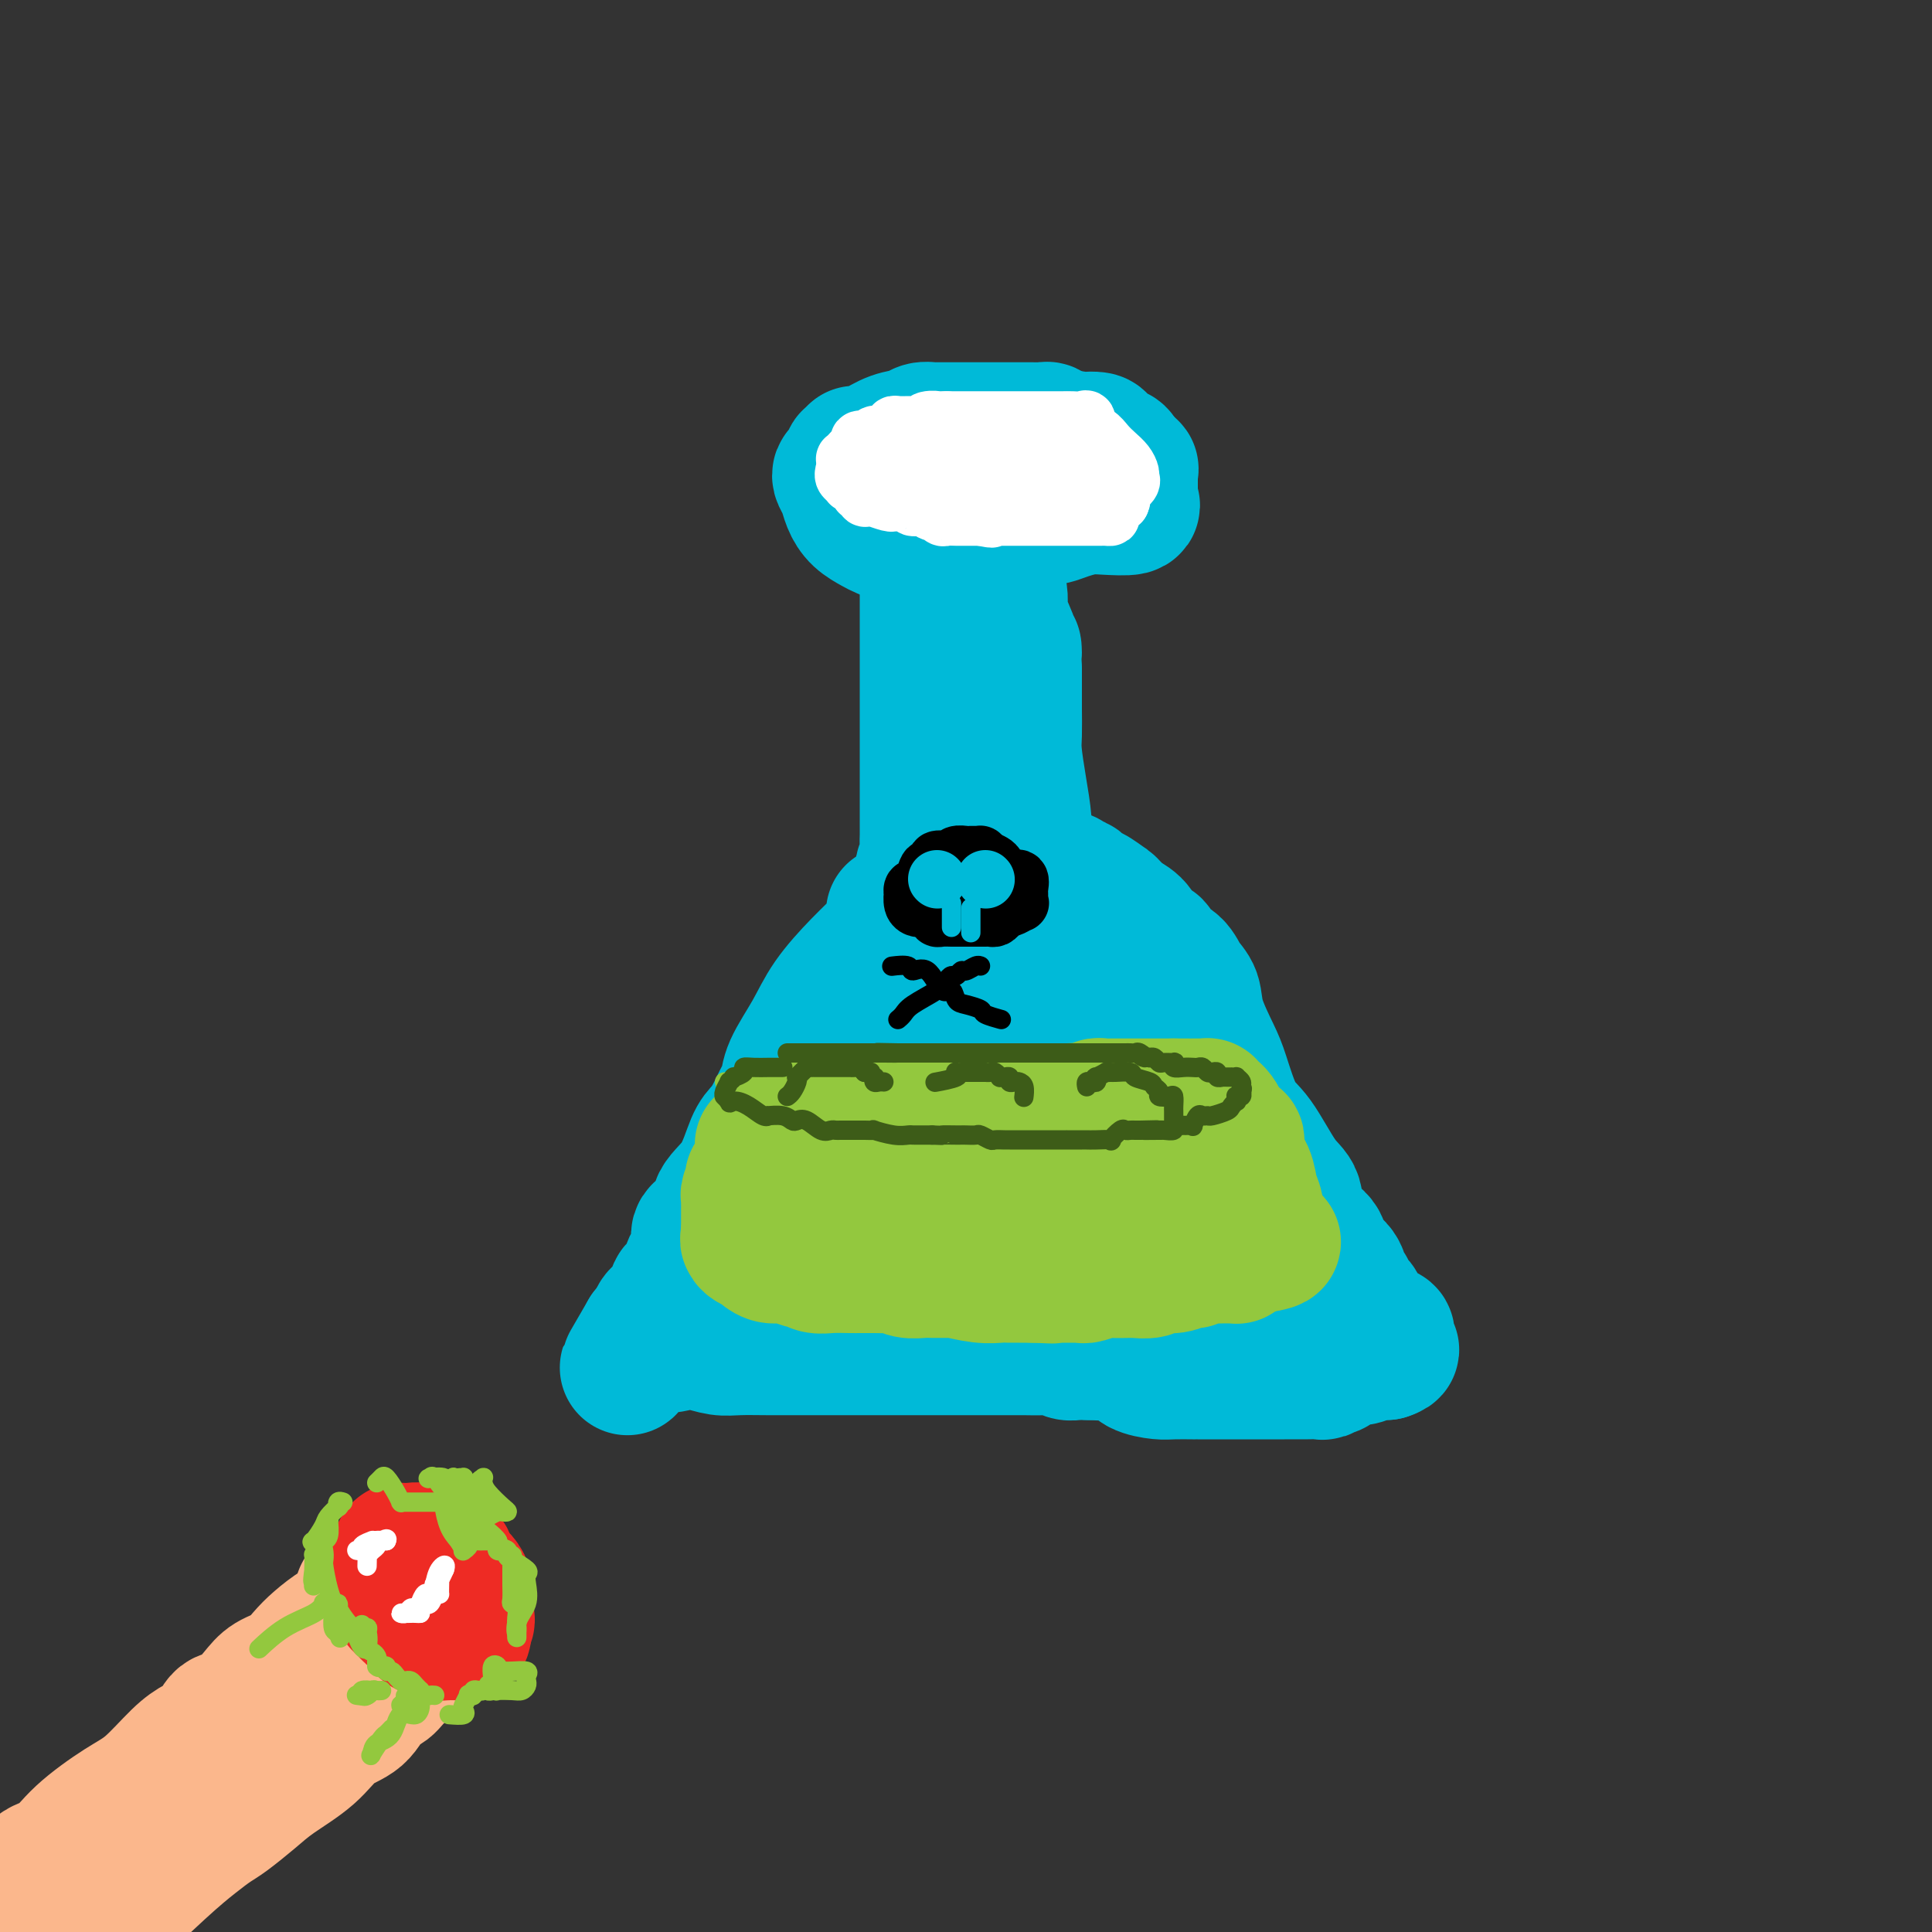 <svg viewBox='0 0 400 400' version='1.1' xmlns='http://www.w3.org/2000/svg' xmlns:xlink='http://www.w3.org/1999/xlink'><rect x="0" y="0" width="400" height="400" fill="#333333" stroke="none"/><g fill='none' stroke='#00BAD8' stroke-width='28' stroke-linecap='round' stroke-linejoin='round'><path d='M217,90c-0.027,0.113 -0.054,0.226 0,0c0.054,-0.226 0.189,-0.793 0,-1c-0.189,-0.207 -0.703,-0.056 -1,0c-0.297,0.056 -0.378,0.015 -1,0c-0.622,-0.015 -1.785,-0.004 -3,0c-1.215,0.004 -2.481,0.001 -4,0c-1.519,-0.001 -3.289,-0.001 -5,0c-1.711,0.001 -3.363,0.004 -5,0c-1.637,-0.004 -3.259,-0.013 -4,0c-0.741,0.013 -0.599,0.049 -1,0c-0.401,-0.049 -1.343,-0.181 -2,0c-0.657,0.181 -1.028,0.676 -2,1c-0.972,0.324 -2.547,0.478 -4,1c-1.453,0.522 -2.786,1.412 -4,2c-1.214,0.588 -2.311,0.874 -3,1c-0.689,0.126 -0.972,0.093 -1,0c-0.028,-0.093 0.199,-0.246 0,0c-0.199,0.246 -0.825,0.891 -1,1c-0.175,0.109 0.100,-0.320 0,0c-0.100,0.320 -0.574,1.387 -1,2c-0.426,0.613 -0.803,0.773 -1,1c-0.197,0.227 -0.215,0.523 0,1c0.215,0.477 0.661,1.136 1,2c0.339,0.864 0.569,1.934 1,3c0.431,1.066 1.061,2.128 2,3c0.939,0.872 2.185,1.554 3,2c0.815,0.446 1.198,0.656 2,1c0.802,0.344 2.024,0.823 3,1c0.976,0.177 1.708,0.050 3,0c1.292,-0.050 3.146,-0.025 5,0'/><path d='M194,111c2.321,0.591 0.123,0.067 0,0c-0.123,-0.067 1.831,0.321 4,0c2.169,-0.321 4.555,-1.353 6,-2c1.445,-0.647 1.949,-0.909 3,-1c1.051,-0.091 2.647,-0.009 4,0c1.353,0.009 2.461,-0.053 3,0c0.539,0.053 0.507,0.221 1,0c0.493,-0.221 1.511,-0.830 2,-1c0.489,-0.170 0.447,0.099 1,0c0.553,-0.099 1.699,-0.566 3,-1c1.301,-0.434 2.755,-0.834 4,-1c1.245,-0.166 2.281,-0.096 4,0c1.719,0.096 4.121,0.219 5,0c0.879,-0.219 0.236,-0.780 0,-1c-0.236,-0.220 -0.063,-0.099 0,0c0.063,0.099 0.017,0.177 0,0c-0.017,-0.177 -0.005,-0.607 0,-1c0.005,-0.393 0.001,-0.749 0,-1c-0.001,-0.251 -0.001,-0.397 0,-1c0.001,-0.603 0.002,-1.663 0,-2c-0.002,-0.337 -0.006,0.048 0,0c0.006,-0.048 0.022,-0.528 0,-1c-0.022,-0.472 -0.083,-0.935 0,-1c0.083,-0.065 0.309,0.267 0,0c-0.309,-0.267 -1.155,-1.134 -2,-2'/><path d='M232,95c-0.648,-1.668 -1.267,-0.838 -2,-1c-0.733,-0.162 -1.581,-1.315 -2,-2c-0.419,-0.685 -0.408,-0.901 -1,-1c-0.592,-0.099 -1.786,-0.079 -2,0c-0.214,0.079 0.552,0.217 -1,0c-1.552,-0.217 -5.421,-0.790 -7,-1c-1.579,-0.210 -0.866,-0.056 -1,0c-0.134,0.056 -1.113,0.015 -2,0c-0.887,-0.015 -1.682,-0.004 -2,0c-0.318,0.004 -0.159,0.002 0,0'/><path d='M192,109c0.000,0.703 0.000,1.406 0,2c-0.000,0.594 -0.000,1.080 0,2c0.000,0.920 0.000,2.274 0,4c-0.000,1.726 -0.000,3.823 0,6c0.000,2.177 0.000,4.433 0,6c-0.000,1.567 -0.000,2.446 0,3c0.000,0.554 0.000,0.784 0,2c-0.000,1.216 -0.000,3.419 0,5c0.000,1.581 0.000,2.542 0,4c-0.000,1.458 -0.000,3.415 0,5c0.000,1.585 0.000,2.799 0,4c-0.000,1.201 -0.000,2.389 0,4c0.000,1.611 0.001,3.643 0,6c-0.001,2.357 -0.004,5.038 0,7c0.004,1.962 0.015,3.204 0,4c-0.015,0.796 -0.057,1.144 0,2c0.057,0.856 0.211,2.218 0,3c-0.211,0.782 -0.789,0.983 -1,2c-0.211,1.017 -0.057,2.850 0,4c0.057,1.150 0.015,1.617 0,2c-0.015,0.383 -0.004,0.681 0,1c0.004,0.319 0.002,0.660 0,1'/><path d='M191,188c-0.273,12.221 -0.454,3.275 0,0c0.454,-3.275 1.544,-0.878 2,0c0.456,0.878 0.278,0.236 1,0c0.722,-0.236 2.344,-0.067 3,0c0.656,0.067 0.345,0.032 1,0c0.655,-0.032 2.274,-0.061 3,0c0.726,0.061 0.558,0.212 1,0c0.442,-0.212 1.495,-0.788 2,-1c0.505,-0.212 0.464,-0.059 1,0c0.536,0.059 1.649,0.026 2,0c0.351,-0.026 -0.060,-0.044 0,0c0.060,0.044 0.589,0.148 1,0c0.411,-0.148 0.702,-0.550 1,-1c0.298,-0.450 0.601,-0.949 1,-1c0.399,-0.051 0.892,0.344 1,0c0.108,-0.344 -0.170,-1.429 0,-2c0.170,-0.571 0.788,-0.628 1,-2c0.212,-1.372 0.018,-4.059 0,-6c-0.018,-1.941 0.139,-3.134 0,-5c-0.139,-1.866 -0.573,-4.403 -1,-7c-0.427,-2.597 -0.846,-5.254 -1,-7c-0.154,-1.746 -0.041,-2.581 0,-4c0.041,-1.419 0.011,-3.420 0,-5c-0.011,-1.580 -0.003,-2.737 0,-4c0.003,-1.263 0.002,-2.631 0,-4'/><path d='M210,139c-0.283,-7.292 0.009,-4.521 0,-4c-0.009,0.521 -0.318,-1.206 -1,-3c-0.682,-1.794 -1.737,-3.654 -2,-5c-0.263,-1.346 0.265,-2.178 0,-4c-0.265,-1.822 -1.325,-4.636 -2,-6c-0.675,-1.364 -0.965,-1.280 -1,-2c-0.035,-0.720 0.187,-2.245 0,-3c-0.187,-0.755 -0.781,-0.742 -1,-1c-0.219,-0.258 -0.063,-0.788 0,-1c0.063,-0.212 0.031,-0.106 0,0'/><path d='M185,189c0.117,1.035 0.234,2.070 0,3c-0.234,0.930 -0.819,1.757 -2,3c-1.181,1.243 -2.957,2.904 -5,5c-2.043,2.096 -4.354,4.629 -6,7c-1.646,2.371 -2.629,4.581 -4,7c-1.371,2.419 -3.130,5.047 -4,7c-0.870,1.953 -0.852,3.233 -1,4c-0.148,0.767 -0.464,1.023 -1,2c-0.536,0.977 -1.293,2.676 -2,4c-0.707,1.324 -1.363,2.273 -2,3c-0.637,0.727 -1.254,1.230 -2,3c-0.746,1.770 -1.622,4.806 -3,7c-1.378,2.194 -3.257,3.546 -4,5c-0.743,1.454 -0.350,3.011 -1,4c-0.650,0.989 -2.344,1.409 -3,2c-0.656,0.591 -0.275,1.353 0,2c0.275,0.647 0.443,1.180 0,2c-0.443,0.820 -1.498,1.929 -2,3c-0.502,1.071 -0.453,2.106 -1,3c-0.547,0.894 -1.690,1.648 -2,2c-0.310,0.352 0.215,0.301 0,1c-0.215,0.699 -1.168,2.149 -2,3c-0.832,0.851 -1.543,1.104 -2,2c-0.457,0.896 -0.662,2.433 -1,3c-0.338,0.567 -0.811,0.162 -1,0c-0.189,-0.162 -0.095,-0.081 0,0'/><path d='M134,276c-7.943,13.626 -2.302,4.191 0,1c2.302,-3.191 1.265,-0.137 2,1c0.735,1.137 3.244,0.357 5,0c1.756,-0.357 2.760,-0.292 4,0c1.240,0.292 2.714,0.810 4,1c1.286,0.190 2.382,0.051 4,0c1.618,-0.051 3.758,-0.014 6,0c2.242,0.014 4.587,0.004 6,0c1.413,-0.004 1.893,-0.001 3,0c1.107,0.001 2.840,0.000 5,0c2.160,-0.000 4.747,-0.000 7,0c2.253,0.000 4.172,0.000 6,0c1.828,-0.000 3.565,-0.000 5,0c1.435,0.000 2.570,0.000 3,0c0.430,-0.000 0.157,-0.000 0,0c-0.157,0.000 -0.198,0.000 0,0c0.198,-0.000 0.636,0.000 1,0c0.364,-0.000 0.653,-0.000 1,0c0.347,0.000 0.751,0.000 1,0c0.249,-0.000 0.342,-0.000 1,0c0.658,0.000 1.880,0.000 3,0c1.120,-0.000 2.136,-0.000 3,0c0.864,0.000 1.575,0.000 2,0c0.425,-0.000 0.565,-0.001 1,0c0.435,0.001 1.166,0.004 2,0c0.834,-0.004 1.770,-0.015 3,0c1.230,0.015 2.752,0.057 4,0c1.248,-0.057 2.221,-0.211 3,0c0.779,0.211 1.364,0.788 2,1c0.636,0.212 1.325,0.061 2,0c0.675,-0.061 1.338,-0.030 2,0'/><path d='M225,280c15.062,0.586 7.216,0.052 5,0c-2.216,-0.052 1.197,0.378 3,1c1.803,0.622 1.996,1.435 3,2c1.004,0.565 2.820,0.884 4,1c1.180,0.116 1.723,0.031 3,0c1.277,-0.031 3.286,-0.008 4,0c0.714,0.008 0.133,0.002 0,0c-0.133,-0.002 0.184,-0.001 1,0c0.816,0.001 2.133,0.000 3,0c0.867,-0.000 1.283,-0.000 2,0c0.717,0.000 1.734,-0.000 3,0c1.266,0.000 2.782,0.000 4,0c1.218,-0.000 2.136,-0.000 3,0c0.864,0.000 1.672,0.001 2,0c0.328,-0.001 0.177,-0.004 1,0c0.823,0.004 2.621,0.015 4,0c1.379,-0.015 2.339,-0.054 3,0c0.661,0.054 1.021,0.203 1,0c-0.021,-0.203 -0.425,-0.759 0,-1c0.425,-0.241 1.680,-0.169 2,0c0.320,0.169 -0.293,0.434 0,0c0.293,-0.434 1.493,-1.566 2,-2c0.507,-0.434 0.321,-0.169 1,0c0.679,0.169 2.223,0.241 3,0c0.777,-0.241 0.786,-0.797 1,-1c0.214,-0.203 0.632,-0.054 1,0c0.368,0.054 0.686,0.015 1,0c0.314,-0.015 0.623,-0.004 1,0c0.377,0.004 0.822,0.001 1,0c0.178,-0.001 0.089,-0.001 0,0'/><path d='M287,280c2.171,-0.739 0.599,-0.586 0,-1c-0.599,-0.414 -0.225,-1.395 0,-2c0.225,-0.605 0.301,-0.834 0,-1c-0.301,-0.166 -0.980,-0.268 -2,-1c-1.020,-0.732 -2.382,-2.092 -3,-3c-0.618,-0.908 -0.492,-1.362 -1,-2c-0.508,-0.638 -1.650,-1.458 -2,-2c-0.350,-0.542 0.092,-0.805 0,-1c-0.092,-0.195 -0.719,-0.322 -1,-1c-0.281,-0.678 -0.217,-1.908 -1,-3c-0.783,-1.092 -2.413,-2.048 -3,-3c-0.587,-0.952 -0.131,-1.900 -1,-3c-0.869,-1.100 -3.065,-2.351 -4,-4c-0.935,-1.649 -0.611,-3.694 -1,-5c-0.389,-1.306 -1.492,-1.872 -3,-4c-1.508,-2.128 -3.420,-5.818 -5,-8c-1.580,-2.182 -2.828,-2.856 -4,-5c-1.172,-2.144 -2.268,-5.756 -3,-8c-0.732,-2.244 -1.101,-3.119 -2,-5c-0.899,-1.881 -2.329,-4.769 -3,-7c-0.671,-2.231 -0.585,-3.806 -1,-5c-0.415,-1.194 -1.333,-2.006 -2,-3c-0.667,-0.994 -1.084,-2.171 -2,-3c-0.916,-0.829 -2.331,-1.311 -3,-2c-0.669,-0.689 -0.592,-1.587 -1,-2c-0.408,-0.413 -1.302,-0.342 -2,-1c-0.698,-0.658 -1.199,-2.045 -2,-3c-0.801,-0.955 -1.900,-1.477 -3,-2'/><path d='M232,190c-2.831,-3.030 -2.408,-2.605 -3,-3c-0.592,-0.395 -2.200,-1.608 -3,-2c-0.800,-0.392 -0.793,0.038 -1,0c-0.207,-0.038 -0.630,-0.545 -1,-1c-0.370,-0.455 -0.687,-0.858 -1,-1c-0.313,-0.142 -0.621,-0.024 -1,0c-0.379,0.024 -0.830,-0.045 -1,0c-0.170,0.045 -0.060,0.206 0,0c0.060,-0.206 0.070,-0.777 0,-1c-0.070,-0.223 -0.221,-0.098 -1,0c-0.779,0.098 -2.187,0.170 -3,0c-0.813,-0.170 -1.032,-0.581 -1,0c0.032,0.581 0.313,2.154 0,3c-0.313,0.846 -1.220,0.964 -2,2c-0.780,1.036 -1.432,2.989 -2,5c-0.568,2.011 -1.051,4.080 -2,6c-0.949,1.920 -2.364,3.691 -3,5c-0.636,1.309 -0.494,2.156 -1,4c-0.506,1.844 -1.659,4.683 -3,7c-1.341,2.317 -2.869,4.110 -5,8c-2.131,3.890 -4.865,9.876 -6,13c-1.135,3.124 -0.671,3.385 -1,5c-0.329,1.615 -1.450,4.585 -2,7c-0.550,2.415 -0.529,4.276 -1,6c-0.471,1.724 -1.435,3.310 -2,5c-0.565,1.690 -0.733,3.483 -1,5c-0.267,1.517 -0.634,2.759 -1,4'/><path d='M184,267c-1.706,5.778 -1.972,4.222 -2,4c-0.028,-0.222 0.181,0.891 0,2c-0.181,1.109 -0.752,2.216 -1,2c-0.248,-0.216 -0.171,-1.753 0,-5c0.171,-3.247 0.438,-8.202 0,-13c-0.438,-4.798 -1.582,-9.439 -2,-13c-0.418,-3.561 -0.112,-6.041 0,-9c0.112,-2.959 0.029,-6.396 0,-9c-0.029,-2.604 -0.005,-4.375 0,-6c0.005,-1.625 -0.009,-3.103 0,-4c0.009,-0.897 0.041,-1.213 0,-2c-0.041,-0.787 -0.155,-2.044 0,-3c0.155,-0.956 0.580,-1.609 1,-2c0.420,-0.391 0.834,-0.518 1,0c0.166,0.518 0.082,1.680 0,3c-0.082,1.320 -0.162,2.797 0,6c0.162,3.203 0.565,8.132 0,12c-0.565,3.868 -2.099,6.674 -3,10c-0.901,3.326 -1.170,7.173 -2,10c-0.830,2.827 -2.223,4.634 -3,6c-0.777,1.366 -0.940,2.291 -1,3c-0.060,0.709 -0.017,1.203 0,1c0.017,-0.203 0.009,-1.101 0,-2'/><path d='M172,258c-0.611,4.026 2.360,0.093 5,-4c2.640,-4.093 4.948,-8.344 8,-13c3.052,-4.656 6.846,-9.717 10,-14c3.154,-4.283 5.667,-7.787 7,-10c1.333,-2.213 1.487,-3.135 2,-4c0.513,-0.865 1.386,-1.674 2,-2c0.614,-0.326 0.970,-0.171 1,0c0.030,0.171 -0.266,0.358 0,0c0.266,-0.358 1.092,-1.260 2,0c0.908,1.260 1.897,4.682 3,7c1.103,2.318 2.320,3.531 3,6c0.680,2.469 0.823,6.195 1,9c0.177,2.805 0.386,4.689 1,7c0.614,2.311 1.631,5.050 2,7c0.369,1.950 0.088,3.112 0,4c-0.088,0.888 0.015,1.501 0,2c-0.015,0.499 -0.150,0.883 0,1c0.150,0.117 0.584,-0.035 1,-1c0.416,-0.965 0.813,-2.745 1,-4c0.187,-1.255 0.166,-1.985 1,-5c0.834,-3.015 2.525,-8.315 3,-16c0.475,-7.685 -0.266,-17.754 -1,-23c-0.734,-5.246 -1.463,-5.667 -2,-6c-0.537,-0.333 -0.883,-0.577 -1,-1c-0.117,-0.423 -0.006,-1.026 0,-1c0.006,0.026 -0.093,0.682 0,1c0.093,0.318 0.379,0.298 1,3c0.621,2.702 1.579,8.126 2,13c0.421,4.874 0.306,9.197 1,13c0.694,3.803 2.198,7.087 3,10c0.802,2.913 0.901,5.457 1,8'/><path d='M229,245c1.333,7.787 1.166,4.254 1,3c-0.166,-1.254 -0.332,-0.229 0,2c0.332,2.229 1.161,5.660 2,8c0.839,2.340 1.688,3.587 2,5c0.312,1.413 0.086,2.991 0,4c-0.086,1.009 -0.030,1.449 0,2c0.030,0.551 0.036,1.213 0,1c-0.036,-0.213 -0.115,-1.302 0,-3c0.115,-1.698 0.422,-4.005 0,-7c-0.422,-2.995 -1.574,-6.679 -2,-10c-0.426,-3.321 -0.126,-6.278 0,-10c0.126,-3.722 0.079,-8.207 0,-13c-0.079,-4.793 -0.191,-9.894 0,-12c0.191,-2.106 0.683,-1.219 1,-1c0.317,0.219 0.458,-0.232 1,0c0.542,0.232 1.484,1.145 3,3c1.516,1.855 3.607,4.650 5,7c1.393,2.350 2.090,4.255 3,7c0.910,2.745 2.033,6.331 3,9c0.967,2.669 1.777,4.420 2,6c0.223,1.580 -0.140,2.990 0,4c0.140,1.010 0.785,1.620 1,3c0.215,1.380 0.002,3.532 0,5c-0.002,1.468 0.207,2.254 0,5c-0.207,2.746 -0.829,7.454 -1,10c-0.171,2.546 0.109,2.930 0,3c-0.109,0.070 -0.606,-0.173 -1,0c-0.394,0.173 -0.684,0.764 -1,1c-0.316,0.236 -0.658,0.118 -1,0'/><path d='M247,277c-1.050,-0.104 -2.175,-0.864 -4,-2c-1.825,-1.136 -4.348,-2.648 -7,-4c-2.652,-1.352 -5.431,-2.544 -8,-4c-2.569,-1.456 -4.926,-3.175 -7,-4c-2.074,-0.825 -3.865,-0.757 -5,-1c-1.135,-0.243 -1.614,-0.797 -2,-1c-0.386,-0.203 -0.680,-0.055 -2,0c-1.320,0.055 -3.667,0.016 -5,0c-1.333,-0.016 -1.652,-0.008 -3,0c-1.348,0.008 -3.727,0.016 -5,0c-1.273,-0.016 -1.442,-0.057 -2,0c-0.558,0.057 -1.507,0.211 -3,0c-1.493,-0.211 -3.531,-0.789 -4,-1c-0.469,-0.211 0.631,-0.057 1,0c0.369,0.057 0.006,0.015 0,0c-0.006,-0.015 0.345,-0.004 1,0c0.655,0.004 1.616,0.001 2,0c0.384,-0.001 0.192,-0.001 0,0'/></g>
<g fill='none' stroke='#FBB78C' stroke-width='28' stroke-linecap='round' stroke-linejoin='round'><path d='M89,328c-0.273,0.000 -0.546,0.000 -1,0c-0.454,-0.000 -1.088,-0.000 -2,0c-0.912,0.000 -2.103,0.001 -3,0c-0.897,-0.001 -1.501,-0.002 -2,0c-0.499,0.002 -0.893,0.008 -1,0c-0.107,-0.008 0.073,-0.031 0,0c-0.073,0.031 -0.398,0.116 -1,0c-0.602,-0.116 -1.482,-0.434 -2,0c-0.518,0.434 -0.675,1.619 -1,2c-0.325,0.381 -0.819,-0.042 -1,0c-0.181,0.042 -0.049,0.550 0,1c0.049,0.450 0.014,0.843 0,1c-0.014,0.157 -0.007,0.079 0,0'/><path d='M75,332c-0.207,0.559 0.274,-0.043 1,0c0.726,0.043 1.695,0.733 2,1c0.305,0.267 -0.055,0.113 0,0c0.055,-0.113 0.524,-0.184 1,0c0.476,0.184 0.957,0.624 1,1c0.043,0.376 -0.354,0.689 0,1c0.354,0.311 1.458,0.619 2,1c0.542,0.381 0.522,0.834 1,1c0.478,0.166 1.454,0.045 2,0c0.546,-0.045 0.660,-0.012 1,0c0.340,0.012 0.904,0.004 1,0c0.096,-0.004 -0.275,-0.004 0,0c0.275,0.004 1.198,0.011 2,0c0.802,-0.011 1.483,-0.042 2,0c0.517,0.042 0.871,0.156 1,0c0.129,-0.156 0.035,-0.580 0,-1c-0.035,-0.420 -0.010,-0.834 0,-1c0.010,-0.166 0.005,-0.083 0,0'/><path d='M92,335c1.649,-0.204 1.272,0.285 0,0c-1.272,-0.285 -3.440,-1.345 -5,-2c-1.560,-0.655 -2.513,-0.905 -3,-1c-0.487,-0.095 -0.506,-0.033 -1,0c-0.494,0.033 -1.461,0.038 -2,0c-0.539,-0.038 -0.651,-0.121 -1,0c-0.349,0.121 -0.936,0.444 -2,1c-1.064,0.556 -2.604,1.346 -4,2c-1.396,0.654 -2.646,1.172 -4,2c-1.354,0.828 -2.812,1.966 -4,3c-1.188,1.034 -2.106,1.962 -3,3c-0.894,1.038 -1.762,2.184 -3,3c-1.238,0.816 -2.845,1.300 -4,2c-1.155,0.700 -1.859,1.615 -3,3c-1.141,1.385 -2.718,3.239 -4,4c-1.282,0.761 -2.267,0.430 -3,1c-0.733,0.570 -1.213,2.040 -2,3c-0.787,0.960 -1.879,1.410 -3,2c-1.121,0.590 -2.269,1.321 -4,3c-1.731,1.679 -4.044,4.308 -6,6c-1.956,1.692 -3.556,2.449 -6,4c-2.444,1.551 -5.733,3.896 -8,6c-2.267,2.104 -3.514,3.968 -5,5c-1.486,1.032 -3.212,1.233 -4,2c-0.788,0.767 -0.639,2.101 -1,3c-0.361,0.899 -1.231,1.365 -2,2c-0.769,0.635 -1.438,1.440 -2,2c-0.562,0.560 -1.018,0.874 -2,2c-0.982,1.126 -2.491,3.063 -4,5'/><path d='M94,339c-0.276,-0.097 -0.553,-0.194 -1,0c-0.447,0.194 -1.066,0.678 -3,2c-1.934,1.322 -5.185,3.482 -7,5c-1.815,1.518 -2.194,2.393 -3,3c-0.806,0.607 -2.039,0.945 -3,2c-0.961,1.055 -1.652,2.826 -3,4c-1.348,1.174 -3.355,1.750 -5,3c-1.645,1.250 -2.929,3.174 -5,5c-2.071,1.826 -4.930,3.555 -7,5c-2.070,1.445 -3.352,2.607 -5,4c-1.648,1.393 -3.663,3.018 -5,4c-1.337,0.982 -1.996,1.321 -3,2c-1.004,0.679 -2.351,1.697 -4,3c-1.649,1.303 -3.598,2.889 -7,6c-3.402,3.111 -8.258,7.746 -11,10c-2.742,2.254 -3.371,2.127 -4,2'/></g>
<g fill='none' stroke='#EE2B24' stroke-width='28' stroke-linecap='round' stroke-linejoin='round'><path d='M81,325c-0.398,-0.192 -0.797,-0.384 -1,0c-0.203,0.384 -0.212,1.346 0,2c0.212,0.654 0.644,1.002 1,1c0.356,-0.002 0.635,-0.354 1,0c0.365,0.354 0.815,1.414 1,2c0.185,0.586 0.104,0.700 0,1c-0.104,0.300 -0.230,0.787 0,1c0.230,0.213 0.817,0.151 1,0c0.183,-0.151 -0.038,-0.390 0,0c0.038,0.390 0.335,1.411 1,2c0.665,0.589 1.698,0.746 2,1c0.302,0.254 -0.125,0.604 0,1c0.125,0.396 0.803,0.837 1,1c0.197,0.163 -0.088,0.047 0,0c0.088,-0.047 0.550,-0.027 1,0c0.450,0.027 0.890,0.060 1,0c0.110,-0.060 -0.110,-0.212 0,0c0.110,0.212 0.550,0.789 1,1c0.450,0.211 0.912,0.057 1,0c0.088,-0.057 -0.197,-0.016 0,0c0.197,0.016 0.876,0.006 1,0c0.124,-0.006 -0.307,-0.007 0,0c0.307,0.007 1.350,0.023 2,0c0.650,-0.023 0.906,-0.083 1,0c0.094,0.083 0.027,0.309 0,0c-0.027,-0.309 -0.013,-1.155 0,-2'/><path d='M96,336c1.406,-0.384 0.420,-1.344 0,-2c-0.420,-0.656 -0.273,-1.006 0,-2c0.273,-0.994 0.673,-2.630 0,-4c-0.673,-1.370 -2.418,-2.472 -3,-3c-0.582,-0.528 -0.001,-0.481 0,-1c0.001,-0.519 -0.577,-1.602 -1,-2c-0.423,-0.398 -0.690,-0.110 -1,0c-0.310,0.110 -0.663,0.044 -1,0c-0.337,-0.044 -0.658,-0.064 -1,0c-0.342,0.064 -0.705,0.213 -1,0c-0.295,-0.213 -0.522,-0.789 -1,-1c-0.478,-0.211 -1.206,-0.057 -2,0c-0.794,0.057 -1.656,0.016 -2,0c-0.344,-0.016 -0.172,-0.008 0,0'/></g>
<g fill='none' stroke='#93C83E' stroke-width='4' stroke-linecap='round' stroke-linejoin='round'><path d='M93,355c1.259,0.099 2.518,0.198 3,0c0.482,-0.198 0.186,-0.693 0,-1c-0.186,-0.307 -0.261,-0.426 0,-1c0.261,-0.574 0.858,-1.604 1,-2c0.142,-0.396 -0.169,-0.158 0,0c0.169,0.158 0.820,0.235 1,0c0.180,-0.235 -0.109,-0.782 0,-1c0.109,-0.218 0.617,-0.107 1,0c0.383,0.107 0.641,0.211 1,0c0.359,-0.211 0.818,-0.737 1,-1c0.182,-0.263 0.088,-0.263 0,0c-0.088,0.263 -0.168,0.789 0,1c0.168,0.211 0.584,0.105 1,0'/><path d='M102,350c1.660,-0.774 1.310,-0.210 1,0c-0.310,0.210 -0.580,0.067 0,0c0.580,-0.067 2.011,-0.059 3,0c0.989,0.059 1.535,0.170 2,0c0.465,-0.170 0.847,-0.620 1,-1c0.153,-0.380 0.077,-0.690 0,-1c-0.077,-0.310 -0.154,-0.619 0,-1c0.154,-0.381 0.538,-0.833 0,-1c-0.538,-0.167 -2.000,-0.048 -3,0c-1.000,0.048 -1.540,0.025 -2,0c-0.460,-0.025 -0.841,-0.052 -1,0c-0.159,0.052 -0.095,0.182 0,0c0.095,-0.182 0.221,-0.678 0,-1c-0.221,-0.322 -0.790,-0.471 -1,0c-0.210,0.471 -0.060,1.563 0,2c0.060,0.437 0.030,0.218 0,0'/><path d='M71,311c-0.407,-0.127 -0.815,-0.254 -1,0c-0.185,0.254 -0.148,0.888 0,1c0.148,0.112 0.405,-0.300 0,0c-0.405,0.300 -1.474,1.310 -2,2c-0.526,0.690 -0.510,1.061 -1,2c-0.490,0.939 -1.487,2.447 -2,3c-0.513,0.553 -0.544,0.151 0,0c0.544,-0.151 1.662,-0.050 2,0c0.338,0.050 -0.105,0.048 0,0c0.105,-0.048 0.756,-0.143 1,-1c0.244,-0.857 0.079,-2.476 0,-3c-0.079,-0.524 -0.073,0.048 0,0c0.073,-0.048 0.213,-0.716 0,0c-0.213,0.716 -0.779,2.816 -1,4c-0.221,1.184 -0.098,1.453 0,2c0.098,0.547 0.170,1.373 0,2c-0.170,0.627 -0.582,1.055 -1,2c-0.418,0.945 -0.843,2.408 -1,3c-0.157,0.592 -0.045,0.312 0,0c0.045,-0.312 0.022,-0.656 0,-1'/><path d='M65,327c-0.464,1.396 -0.125,-1.114 0,-2c0.125,-0.886 0.036,-0.147 0,0c-0.036,0.147 -0.020,-0.296 0,-1c0.020,-0.704 0.043,-1.667 0,-2c-0.043,-0.333 -0.152,-0.035 0,0c0.152,0.035 0.566,-0.194 1,0c0.434,0.194 0.887,0.812 1,1c0.113,0.188 -0.113,-0.054 0,1c0.113,1.054 0.566,3.403 1,5c0.434,1.597 0.848,2.441 1,3c0.152,0.559 0.041,0.834 0,1c-0.041,0.166 -0.012,0.223 0,0c0.012,-0.223 0.006,-0.725 0,-1c-0.006,-0.275 -0.012,-0.321 0,0c0.012,0.321 0.042,1.010 0,2c-0.042,0.990 -0.155,2.283 0,3c0.155,0.717 0.577,0.859 1,1'/><path d='M70,338c0.774,2.181 0.208,0.633 0,0c-0.208,-0.633 -0.057,-0.351 0,-1c0.057,-0.649 0.022,-2.230 0,-3c-0.022,-0.770 -0.031,-0.730 0,-1c0.031,-0.270 0.102,-0.851 0,-1c-0.102,-0.149 -0.378,0.135 0,1c0.378,0.865 1.411,2.312 2,3c0.589,0.688 0.733,0.619 1,1c0.267,0.381 0.656,1.214 1,2c0.344,0.786 0.642,1.526 1,2c0.358,0.474 0.774,0.681 1,0c0.226,-0.681 0.260,-2.249 0,-3c-0.260,-0.751 -0.816,-0.684 -1,-1c-0.184,-0.316 0.002,-1.017 0,-1c-0.002,0.017 -0.194,0.750 0,1c0.194,0.250 0.774,0.017 1,0c0.226,-0.017 0.099,0.180 0,1c-0.099,0.820 -0.171,2.261 0,3c0.171,0.739 0.584,0.776 1,1c0.416,0.224 0.833,0.635 1,1c0.167,0.365 0.083,0.682 0,1'/><path d='M78,344c1.194,1.769 0.179,1.191 0,1c-0.179,-0.191 0.477,0.004 1,0c0.523,-0.004 0.915,-0.208 1,0c0.085,0.208 -0.135,0.826 0,1c0.135,0.174 0.624,-0.097 1,0c0.376,0.097 0.640,0.562 1,1c0.360,0.438 0.818,0.849 1,1c0.182,0.151 0.090,0.043 0,0c-0.090,-0.043 -0.178,-0.022 0,0c0.178,0.022 0.621,0.043 1,0c0.379,-0.043 0.693,-0.151 1,0c0.307,0.151 0.607,0.562 1,1c0.393,0.438 0.880,0.902 1,1c0.120,0.098 -0.125,-0.170 0,0c0.125,0.170 0.621,0.777 1,1c0.379,0.223 0.640,0.060 1,0c0.360,-0.060 0.817,-0.017 1,0c0.183,0.017 0.091,0.009 0,0'/><path d='M78,307c0.362,-0.348 0.724,-0.696 1,-1c0.276,-0.304 0.466,-0.565 1,0c0.534,0.565 1.413,1.955 2,3c0.587,1.045 0.882,1.744 1,2c0.118,0.256 0.058,0.069 0,0c-0.058,-0.069 -0.114,-0.018 0,0c0.114,0.018 0.399,0.005 1,0c0.601,-0.005 1.519,-0.001 2,0c0.481,0.001 0.524,0.000 1,0c0.476,-0.000 1.385,-0.000 2,0c0.615,0.000 0.935,0.000 1,0c0.065,-0.000 -0.124,-0.002 0,0c0.124,0.002 0.561,0.006 1,0c0.439,-0.006 0.881,-0.022 1,0c0.119,0.022 -0.083,0.083 0,1c0.083,0.917 0.452,2.691 1,4c0.548,1.309 1.274,2.155 2,3'/><path d='M95,319c1.018,1.679 1.064,1.875 1,2c-0.064,0.125 -0.239,0.177 0,0c0.239,-0.177 0.890,-0.583 1,-1c0.110,-0.417 -0.322,-0.843 0,-1c0.322,-0.157 1.396,-0.043 2,0c0.604,0.043 0.736,0.014 1,0c0.264,-0.014 0.658,-0.014 1,0c0.342,0.014 0.630,0.043 1,0c0.370,-0.043 0.821,-0.156 1,0c0.179,0.156 0.085,0.582 0,1c-0.085,0.418 -0.163,0.829 0,1c0.163,0.171 0.565,0.101 1,0c0.435,-0.101 0.901,-0.234 1,0c0.099,0.234 -0.170,0.836 0,1c0.170,0.164 0.778,-0.111 1,0c0.222,0.111 0.060,0.609 0,1c-0.060,0.391 -0.016,0.676 0,1c0.016,0.324 0.003,0.689 0,1c-0.003,0.311 0.003,0.569 0,1c-0.003,0.431 -0.015,1.037 0,2c0.015,0.963 0.057,2.285 0,3c-0.057,0.715 -0.211,0.825 0,1c0.211,0.175 0.789,0.416 1,1c0.211,0.584 0.057,1.510 0,2c-0.057,0.490 -0.015,0.544 0,1c0.015,0.456 0.004,1.315 0,2c-0.004,0.685 -0.001,1.196 0,1c0.001,-0.196 0.001,-1.098 0,-2'/><path d='M107,337c0.034,2.125 -0.380,0.438 0,-1c0.380,-1.438 1.556,-2.627 2,-4c0.444,-1.373 0.157,-2.931 0,-4c-0.157,-1.069 -0.183,-1.648 0,-2c0.183,-0.352 0.577,-0.476 0,-1c-0.577,-0.524 -2.125,-1.449 -3,-2c-0.875,-0.551 -1.078,-0.729 -1,-1c0.078,-0.271 0.437,-0.637 0,-1c-0.437,-0.363 -1.671,-0.724 -2,-1c-0.329,-0.276 0.245,-0.467 0,-1c-0.245,-0.533 -1.309,-1.409 -2,-2c-0.691,-0.591 -1.007,-0.896 -1,-1c0.007,-0.104 0.338,-0.007 0,-1c-0.338,-0.993 -1.343,-3.075 -2,-4c-0.657,-0.925 -0.964,-0.694 -1,-1c-0.036,-0.306 0.200,-1.151 0,-2c-0.200,-0.849 -0.837,-1.702 -1,-2c-0.163,-0.298 0.148,-0.042 0,0c-0.148,0.042 -0.757,-0.131 -1,0c-0.243,0.131 -0.122,0.565 0,1'/><path d='M95,307c-2.170,-2.612 -0.596,-0.141 0,1c0.596,1.141 0.212,0.952 0,1c-0.212,0.048 -0.254,0.331 0,1c0.254,0.669 0.803,1.722 1,2c0.197,0.278 0.042,-0.218 0,0c-0.042,0.218 0.030,1.151 0,1c-0.030,-0.151 -0.163,-1.386 0,-2c0.163,-0.614 0.621,-0.609 0,-1c-0.621,-0.391 -2.323,-1.180 -3,-2c-0.677,-0.820 -0.331,-1.673 -1,-2c-0.669,-0.327 -2.354,-0.130 -3,0c-0.646,0.130 -0.254,0.192 0,0c0.254,-0.192 0.369,-0.640 1,0c0.631,0.640 1.777,2.367 3,4c1.223,1.633 2.521,3.170 3,4c0.479,0.830 0.137,0.951 0,1c-0.137,0.049 -0.068,0.024 0,0'/><path d='M96,315c1.500,1.380 1.749,0.331 2,0c0.251,-0.331 0.502,0.055 1,0c0.498,-0.055 1.243,-0.552 2,-1c0.757,-0.448 1.527,-0.848 2,-1c0.473,-0.152 0.649,-0.058 1,0c0.351,0.058 0.879,0.078 1,0c0.121,-0.078 -0.163,-0.256 -1,-1c-0.837,-0.744 -2.228,-2.054 -3,-3c-0.772,-0.946 -0.925,-1.529 -1,-2c-0.075,-0.471 -0.073,-0.832 0,-1c0.073,-0.168 0.216,-0.145 0,0c-0.216,0.145 -0.790,0.410 -1,1c-0.210,0.590 -0.056,1.503 0,2c0.056,0.497 0.015,0.576 0,1c-0.015,0.424 -0.004,1.191 0,2c0.004,0.809 0.001,1.660 0,2c-0.001,0.340 -0.001,0.170 0,0'/></g>
<g fill='none' stroke='#FFFFFF' stroke-width='4' stroke-linecap='round' stroke-linejoin='round'><path d='M76,324c-0.006,0.233 -0.012,0.466 0,0c0.012,-0.466 0.041,-1.631 0,-2c-0.041,-0.369 -0.152,0.059 0,0c0.152,-0.059 0.566,-0.604 1,-1c0.434,-0.396 0.887,-0.642 1,-1c0.113,-0.358 -0.113,-0.828 0,-1c0.113,-0.172 0.566,-0.046 1,0c0.434,0.046 0.847,0.012 1,0c0.153,-0.012 0.044,-0.004 0,0c-0.044,0.004 -0.022,0.002 0,0'/><path d='M80,319c0.434,-0.773 -0.480,-0.204 -1,0c-0.520,0.204 -0.646,0.044 -1,0c-0.354,-0.044 -0.936,0.027 -1,0c-0.064,-0.027 0.389,-0.151 0,0c-0.389,0.151 -1.620,0.576 -2,1c-0.380,0.424 0.090,0.845 0,1c-0.090,0.155 -0.740,0.044 -1,0c-0.260,-0.044 -0.130,-0.022 0,0'/><path d='M87,334c-0.007,-0.436 -0.013,-0.873 0,-1c0.013,-0.127 0.046,0.054 0,0c-0.046,-0.054 -0.170,-0.344 0,-1c0.170,-0.656 0.633,-1.678 1,-2c0.367,-0.322 0.637,0.055 1,0c0.363,-0.055 0.819,-0.544 1,-1c0.181,-0.456 0.087,-0.879 0,-1c-0.087,-0.121 -0.168,0.060 0,0c0.168,-0.060 0.584,-0.362 1,-1c0.416,-0.638 0.833,-1.611 1,-2c0.167,-0.389 0.083,-0.195 0,0'/><path d='M92,325c0.600,-1.554 -0.399,-0.938 -1,0c-0.601,0.938 -0.805,2.199 -1,3c-0.195,0.801 -0.381,1.143 -1,2c-0.619,0.857 -1.671,2.230 -2,3c-0.329,0.770 0.065,0.938 0,1c-0.065,0.062 -0.589,0.018 -1,0c-0.411,-0.018 -0.710,-0.008 -1,0c-0.290,0.008 -0.573,0.016 -1,0c-0.427,-0.016 -1.000,-0.056 -1,0c0.000,0.056 0.574,0.207 1,0c0.426,-0.207 0.706,-0.774 1,-1c0.294,-0.226 0.604,-0.112 1,0c0.396,0.112 0.880,0.221 1,0c0.120,-0.221 -0.122,-0.770 0,-1c0.122,-0.230 0.610,-0.139 1,0c0.390,0.139 0.683,0.325 1,0c0.317,-0.325 0.659,-1.163 1,-2'/><path d='M90,330c1.155,-0.498 1.041,0.256 1,0c-0.041,-0.256 -0.011,-1.522 0,-2c0.011,-0.478 0.003,-0.167 0,0c-0.003,0.167 -0.001,0.189 0,0c0.001,-0.189 0.000,-0.589 0,-1c-0.000,-0.411 -0.000,-0.832 0,-1c0.000,-0.168 0.000,-0.084 0,0'/></g>
<g fill='none' stroke='#93C83E' stroke-width='4' stroke-linecap='round' stroke-linejoin='round'><path d='M79,350c-0.333,0.028 -0.665,0.056 -1,0c-0.335,-0.056 -0.672,-0.197 -1,0c-0.328,0.197 -0.648,0.732 -1,1c-0.352,0.268 -0.735,0.268 -1,0c-0.265,-0.268 -0.411,-0.804 0,-1c0.411,-0.196 1.378,-0.053 2,0c0.622,0.053 0.898,0.014 1,0c0.102,-0.014 0.029,-0.004 0,0c-0.029,0.004 -0.015,0.002 0,0'/><path d='M78,350c-0.352,-0.061 -0.734,-0.212 -1,0c-0.266,0.212 -0.418,0.788 -1,1c-0.582,0.212 -1.595,0.061 -2,0c-0.405,-0.061 -0.203,-0.030 0,0'/><path d='M86,351c-0.880,-0.083 -1.760,-0.165 -2,0c-0.240,0.165 0.160,0.578 0,1c-0.160,0.422 -0.881,0.854 -1,1c-0.119,0.146 0.365,0.007 1,0c0.635,-0.007 1.423,0.117 2,0c0.577,-0.117 0.943,-0.474 1,0c0.057,0.474 -0.194,1.780 -1,2c-0.806,0.220 -2.165,-0.646 -3,0c-0.835,0.646 -1.145,2.804 -2,4c-0.855,1.196 -2.254,1.432 -3,2c-0.746,0.568 -0.837,1.469 -1,2c-0.163,0.531 -0.397,0.692 0,0c0.397,-0.692 1.426,-2.237 2,-3c0.574,-0.763 0.693,-0.744 1,-1c0.307,-0.256 0.802,-0.787 1,-1c0.198,-0.213 0.099,-0.106 0,0'/><path d='M68,333c-0.445,-0.378 -0.891,-0.755 -1,-1c-0.109,-0.245 0.118,-0.356 0,0c-0.118,0.356 -0.581,1.181 -2,2c-1.419,0.819 -3.793,1.632 -6,3c-2.207,1.368 -4.248,3.291 -5,4c-0.752,0.709 -0.215,0.202 0,0c0.215,-0.202 0.107,-0.101 0,0'/><path d='M149,229c0.631,0.304 1.262,0.607 2,1c0.738,0.393 1.583,0.875 2,1c0.417,0.125 0.405,-0.106 2,0c1.595,0.106 4.797,0.550 7,1c2.203,0.450 3.406,0.905 4,1c0.594,0.095 0.580,-0.171 1,0c0.420,0.171 1.274,0.778 2,1c0.726,0.222 1.325,0.059 3,0c1.675,-0.059 4.427,-0.013 6,0c1.573,0.013 1.969,-0.007 3,0c1.031,0.007 2.698,0.040 4,0c1.302,-0.040 2.239,-0.154 3,0c0.761,0.154 1.344,0.577 2,1c0.656,0.423 1.384,0.845 2,1c0.616,0.155 1.120,0.042 2,0c0.880,-0.042 2.136,-0.012 3,0c0.864,0.012 1.337,0.007 2,0c0.663,-0.007 1.517,-0.016 3,0c1.483,0.016 3.596,0.057 5,0c1.404,-0.057 2.100,-0.212 3,0c0.900,0.212 2.005,0.790 3,1c0.995,0.210 1.881,0.053 3,0c1.119,-0.053 2.471,-0.000 4,0c1.529,0.000 3.235,-0.053 4,0c0.765,0.053 0.589,0.210 1,0c0.411,-0.210 1.409,-0.788 2,-1c0.591,-0.212 0.774,-0.057 1,0c0.226,0.057 0.493,0.016 1,0c0.507,-0.016 1.253,-0.008 2,0'/><path d='M231,236c6.547,-0.000 3.416,-0.000 3,0c-0.416,0.000 1.884,0.001 3,0c1.116,-0.001 1.047,-0.004 2,0c0.953,0.004 2.929,0.016 4,0c1.071,-0.016 1.239,-0.061 2,0c0.761,0.061 2.115,0.226 3,0c0.885,-0.226 1.302,-0.844 2,-1c0.698,-0.156 1.677,0.151 2,0c0.323,-0.151 -0.009,-0.761 0,-1c0.009,-0.239 0.360,-0.106 1,0c0.640,0.106 1.569,0.186 2,0c0.431,-0.186 0.364,-0.637 1,-1c0.636,-0.363 1.974,-0.636 3,-1c1.026,-0.364 1.739,-0.817 2,-1c0.261,-0.183 0.071,-0.096 0,0c-0.071,0.096 -0.021,0.199 0,0c0.021,-0.199 0.014,-0.701 0,-1c-0.014,-0.299 -0.035,-0.395 0,-1c0.035,-0.605 0.125,-1.717 0,-2c-0.125,-0.283 -0.467,0.264 -1,0c-0.533,-0.264 -1.259,-1.340 -2,-2c-0.741,-0.660 -1.497,-0.903 -2,-1c-0.503,-0.097 -0.751,-0.049 -1,0'/><path d='M255,224c-1.960,-1.033 -3.858,-0.617 -5,-1c-1.142,-0.383 -1.526,-1.567 -2,-2c-0.474,-0.433 -1.037,-0.116 -1,0c0.037,0.116 0.673,0.031 0,0c-0.673,-0.031 -2.654,-0.008 -4,0c-1.346,0.008 -2.057,0.002 -3,0c-0.943,-0.002 -2.117,-0.001 -3,0c-0.883,0.001 -1.476,0.000 -2,0c-0.524,-0.000 -0.978,-0.000 -1,0c-0.022,0.000 0.387,0.000 0,0c-0.387,-0.000 -1.570,-0.000 -3,0c-1.430,0.000 -3.108,0.000 -4,0c-0.892,-0.000 -0.999,-0.000 -2,0c-1.001,0.000 -2.898,0.000 -4,0c-1.102,-0.000 -1.411,-0.000 -2,0c-0.589,0.000 -1.459,0.000 -2,0c-0.541,-0.000 -0.752,-0.000 -1,0c-0.248,0.000 -0.532,0.000 -1,0c-0.468,-0.000 -1.119,-0.000 -2,0c-0.881,0.000 -1.993,0.000 -3,0c-1.007,-0.000 -1.908,-0.000 -3,0c-1.092,0.000 -2.374,0.000 -3,0c-0.626,-0.000 -0.596,-0.000 -1,0c-0.404,0.000 -1.242,0.000 -2,0c-0.758,-0.000 -1.435,-0.000 -2,0c-0.565,0.000 -1.019,-0.000 -2,0c-0.981,0.000 -2.490,-0.000 -3,0c-0.510,0.000 -0.022,-0.000 0,0c0.022,0.000 -0.422,-0.000 -1,0c-0.578,0.000 -1.289,0.000 -2,0'/><path d='M191,221c-9.898,0.000 -6.141,0.000 -5,0c1.141,-0.000 -0.332,-0.001 -1,0c-0.668,0.001 -0.532,0.004 -1,0c-0.468,-0.004 -1.540,-0.015 -2,0c-0.460,0.015 -0.307,0.057 -1,0c-0.693,-0.057 -2.230,-0.211 -3,0c-0.770,0.211 -0.771,0.789 -1,1c-0.229,0.211 -0.687,0.057 -1,0c-0.313,-0.057 -0.483,-0.015 -1,0c-0.517,0.015 -1.381,0.004 -2,0c-0.619,-0.004 -0.992,-0.001 -1,0c-0.008,0.001 0.350,-0.001 0,0c-0.350,0.001 -1.408,0.004 -2,0c-0.592,-0.004 -0.718,-0.015 -1,0c-0.282,0.015 -0.720,0.057 -1,0c-0.280,-0.057 -0.403,-0.211 -1,0c-0.597,0.211 -1.668,0.789 -2,1c-0.332,0.211 0.076,0.057 0,0c-0.076,-0.057 -0.636,-0.015 -1,0c-0.364,0.015 -0.530,0.004 -1,0c-0.470,-0.004 -1.242,-0.002 -2,0c-0.758,0.002 -1.501,0.004 -2,0c-0.499,-0.004 -0.753,-0.015 -1,0c-0.247,0.015 -0.487,0.057 -1,0c-0.513,-0.057 -1.301,-0.211 -2,0c-0.699,0.211 -1.311,0.789 -2,1c-0.689,0.211 -1.455,0.057 -2,0c-0.545,-0.057 -0.870,-0.016 -1,0c-0.130,0.016 -0.065,0.008 0,0'/></g>
<g fill='none' stroke='#93C83E' stroke-width='28' stroke-linecap='round' stroke-linejoin='round'><path d='M163,234c-0.034,-0.427 -0.067,-0.854 0,-1c0.067,-0.146 0.235,-0.011 0,0c-0.235,0.011 -0.872,-0.103 -1,0c-0.128,0.103 0.253,0.423 0,1c-0.253,0.577 -1.139,1.412 -2,2c-0.861,0.588 -1.695,0.930 -2,1c-0.305,0.070 -0.080,-0.134 0,0c0.080,0.134 0.014,0.604 0,1c-0.014,0.396 0.025,0.718 0,1c-0.025,0.282 -0.112,0.525 0,1c0.112,0.475 0.423,1.183 0,2c-0.423,0.817 -1.581,1.742 -2,2c-0.419,0.258 -0.098,-0.153 0,0c0.098,0.153 -0.026,0.868 0,1c0.026,0.132 0.203,-0.319 0,0c-0.203,0.319 -0.786,1.408 -1,2c-0.214,0.592 -0.057,0.687 0,1c0.057,0.313 0.015,0.844 0,1c-0.015,0.156 -0.004,-0.064 0,0c0.004,0.064 0.001,0.412 0,1c-0.001,0.588 -0.000,1.414 0,2c0.000,0.586 0.000,0.930 0,1c-0.000,0.070 -0.000,-0.135 0,0c0.000,0.135 0.000,0.610 0,1c-0.000,0.390 -0.000,0.695 0,1'/><path d='M155,255c-0.431,2.813 -0.008,1.345 0,1c0.008,-0.345 -0.399,0.433 0,1c0.399,0.567 1.604,0.921 2,1c0.396,0.079 -0.016,-0.118 0,0c0.016,0.118 0.462,0.553 1,1c0.538,0.447 1.169,0.908 2,1c0.831,0.092 1.862,-0.186 3,0c1.138,0.186 2.381,0.834 3,1c0.619,0.166 0.612,-0.152 1,0c0.388,0.152 1.169,0.773 2,1c0.831,0.227 1.711,0.061 3,0c1.289,-0.061 2.987,-0.016 4,0c1.013,0.016 1.342,0.003 2,0c0.658,-0.003 1.645,0.003 2,0c0.355,-0.003 0.077,-0.015 1,0c0.923,0.015 3.046,0.057 4,0c0.954,-0.057 0.739,-0.211 1,0c0.261,0.211 0.999,0.789 2,1c1.001,0.211 2.264,0.056 3,0c0.736,-0.056 0.945,-0.011 2,0c1.055,0.011 2.958,-0.011 4,0c1.042,0.011 1.225,0.056 1,0c-0.225,-0.056 -0.856,-0.211 0,0c0.856,0.211 3.199,0.789 5,1c1.801,0.211 3.059,0.057 4,0c0.941,-0.057 1.564,-0.015 2,0c0.436,0.015 0.684,0.004 1,0c0.316,-0.004 0.701,-0.001 1,0c0.299,0.001 0.514,0.000 1,0c0.486,-0.000 1.243,-0.000 2,0'/><path d='M214,264c7.134,0.309 2.468,0.083 1,0c-1.468,-0.083 0.261,-0.023 1,0c0.739,0.023 0.486,0.007 1,0c0.514,-0.007 1.794,-0.006 3,0c1.206,0.006 2.337,0.016 3,0c0.663,-0.016 0.858,-0.057 1,0c0.142,0.057 0.230,0.211 1,0c0.770,-0.211 2.222,-0.789 3,-1c0.778,-0.211 0.884,-0.055 2,0c1.116,0.055 3.243,0.011 4,0c0.757,-0.011 0.145,0.012 0,0c-0.145,-0.012 0.178,-0.060 1,0c0.822,0.060 2.144,0.227 3,0c0.856,-0.227 1.246,-0.849 2,-1c0.754,-0.151 1.871,0.170 3,0c1.129,-0.170 2.270,-0.830 3,-1c0.730,-0.170 1.050,0.151 1,0c-0.050,-0.151 -0.468,-0.773 0,-1c0.468,-0.227 1.823,-0.060 3,0c1.177,0.060 2.175,0.013 3,0c0.825,-0.013 1.478,0.007 2,0c0.522,-0.007 0.913,-0.040 1,0c0.087,0.040 -0.131,0.154 0,0c0.131,-0.154 0.610,-0.577 1,-1c0.390,-0.423 0.692,-0.845 1,-1c0.308,-0.155 0.621,-0.042 1,0c0.379,0.042 0.822,0.012 1,0c0.178,-0.012 0.089,-0.006 0,0'/><path d='M260,258c7.116,-1.168 1.907,-1.089 0,-1c-1.907,0.089 -0.510,0.186 0,0c0.510,-0.186 0.133,-0.657 0,-1c-0.133,-0.343 -0.023,-0.559 0,-1c0.023,-0.441 -0.040,-1.106 0,-2c0.040,-0.894 0.182,-2.018 0,-3c-0.182,-0.982 -0.690,-1.821 -1,-3c-0.310,-1.179 -0.423,-2.697 -1,-4c-0.577,-1.303 -1.618,-2.392 -2,-3c-0.382,-0.608 -0.105,-0.735 0,-1c0.105,-0.265 0.040,-0.667 0,-1c-0.040,-0.333 -0.053,-0.596 0,-1c0.053,-0.404 0.173,-0.947 0,-1c-0.173,-0.053 -0.638,0.385 -1,0c-0.362,-0.385 -0.622,-1.595 -1,-2c-0.378,-0.405 -0.876,-0.007 -1,0c-0.124,0.007 0.125,-0.376 0,-1c-0.125,-0.624 -0.624,-1.488 -1,-2c-0.376,-0.512 -0.630,-0.673 -1,-1c-0.370,-0.327 -0.855,-0.820 -1,-1c-0.145,-0.180 0.050,-0.048 0,0c-0.050,0.048 -0.346,0.013 -1,0c-0.654,-0.013 -1.667,-0.003 -2,0c-0.333,0.003 0.014,0.001 0,0c-0.014,-0.001 -0.388,-0.000 -1,0c-0.612,0.000 -1.460,0.000 -2,0c-0.540,-0.000 -0.770,-0.000 -1,0'/><path d='M243,229c-1.556,-0.000 -1.947,-0.000 -3,0c-1.053,0.000 -2.769,0.000 -4,0c-1.231,-0.000 -1.978,-0.001 -3,0c-1.022,0.001 -2.319,0.004 -3,0c-0.681,-0.004 -0.746,-0.015 -1,0c-0.254,0.015 -0.699,0.057 -1,0c-0.301,-0.057 -0.459,-0.212 -1,0c-0.541,0.212 -1.464,0.793 -2,1c-0.536,0.207 -0.684,0.041 -1,0c-0.316,-0.041 -0.798,0.041 -1,0c-0.202,-0.041 -0.122,-0.207 -1,0c-0.878,0.207 -2.714,0.788 -4,1c-1.286,0.212 -2.021,0.057 -3,0c-0.979,-0.057 -2.202,-0.015 -3,0c-0.798,0.015 -1.173,0.004 -2,0c-0.827,-0.004 -2.108,-0.001 -3,0c-0.892,0.001 -1.396,0.000 -2,0c-0.604,-0.000 -1.309,-0.000 -2,0c-0.691,0.000 -1.369,0.000 -2,0c-0.631,-0.000 -1.216,-0.000 -2,0c-0.784,0.000 -1.767,0.000 -3,0c-1.233,-0.000 -2.714,-0.000 -4,0c-1.286,0.000 -2.375,0.000 -3,0c-0.625,-0.000 -0.785,-0.000 -1,0c-0.215,0.000 -0.485,0.000 -1,0c-0.515,-0.000 -1.276,-0.000 -2,0c-0.724,0.000 -1.412,0.000 -2,0c-0.588,-0.000 -1.075,-0.000 -2,0c-0.925,0.000 -2.287,0.000 -3,0c-0.713,-0.000 -0.775,-0.000 -1,0c-0.225,0.000 -0.612,0.000 -1,0'/><path d='M176,231c-10.355,0.327 -2.743,0.144 0,0c2.743,-0.144 0.617,-0.250 -1,0c-1.617,0.250 -2.724,0.856 -3,1c-0.276,0.144 0.281,-0.174 0,0c-0.281,0.174 -1.400,0.839 -2,1c-0.600,0.161 -0.683,-0.182 -1,0c-0.317,0.182 -0.870,0.890 -1,1c-0.130,0.110 0.161,-0.379 0,0c-0.161,0.379 -0.775,1.625 -1,2c-0.225,0.375 -0.060,-0.121 0,0c0.060,0.121 0.016,0.859 0,1c-0.016,0.141 -0.005,-0.315 0,0c0.005,0.315 0.003,1.401 0,2c-0.003,0.599 -0.008,0.709 0,1c0.008,0.291 0.030,0.761 0,1c-0.030,0.239 -0.111,0.246 0,1c0.111,0.754 0.415,2.255 1,3c0.585,0.745 1.450,0.735 2,1c0.550,0.265 0.785,0.806 1,1c0.215,0.194 0.410,0.042 1,0c0.590,-0.042 1.577,0.027 3,0c1.423,-0.027 3.284,-0.151 5,0c1.716,0.151 3.287,0.576 5,1c1.713,0.424 3.570,0.846 4,1c0.430,0.154 -0.565,0.041 0,0c0.565,-0.041 2.691,-0.011 4,0c1.309,0.011 1.803,0.003 3,0c1.197,-0.003 3.099,-0.002 5,0'/><path d='M201,249c5.539,0.619 2.885,0.166 4,0c1.115,-0.166 5.998,-0.044 8,0c2.002,0.044 1.122,0.012 1,0c-0.122,-0.012 0.515,-0.003 1,0c0.485,0.003 0.819,0.001 1,0c0.181,-0.001 0.208,-0.000 1,0c0.792,0.000 2.349,0.000 3,0c0.651,-0.000 0.397,-0.000 1,0c0.603,0.000 2.064,0.000 3,0c0.936,-0.000 1.349,-0.000 2,0c0.651,0.000 1.541,0.000 2,0c0.459,-0.000 0.487,-0.000 1,0c0.513,0.000 1.509,0.000 2,0c0.491,-0.000 0.475,-0.000 1,0c0.525,0.000 1.591,0.000 2,0c0.409,-0.000 0.161,-0.000 0,0c-0.161,0.000 -0.236,0.000 0,0c0.236,-0.000 0.782,-0.000 1,0c0.218,0.000 0.109,0.000 0,0'/></g>
<g fill='none' stroke='#3D5C18' stroke-width='4' stroke-linecap='round' stroke-linejoin='round'><path d='M162,221c0.072,-0.000 0.145,-0.001 0,0c-0.145,0.001 -0.506,0.003 -1,0c-0.494,-0.003 -1.121,-0.011 -2,0c-0.879,0.011 -2.010,0.040 -3,0c-0.990,-0.040 -1.838,-0.150 -2,0c-0.162,0.150 0.364,0.560 0,1c-0.364,0.440 -1.618,0.909 -2,1c-0.382,0.091 0.108,-0.196 0,0c-0.108,0.196 -0.813,0.876 -1,1c-0.187,0.124 0.145,-0.307 0,0c-0.145,0.307 -0.768,1.353 -1,2c-0.232,0.647 -0.072,0.895 0,1c0.072,0.105 0.058,0.067 0,0c-0.058,-0.067 -0.159,-0.162 0,0c0.159,0.162 0.580,0.581 1,1'/><path d='M151,228c-0.067,0.745 0.267,0.109 1,0c0.733,-0.109 1.866,0.310 3,1c1.134,0.690 2.268,1.653 3,2c0.732,0.347 1.060,0.080 1,0c-0.060,-0.080 -0.509,0.029 0,0c0.509,-0.029 1.974,-0.196 3,0c1.026,0.196 1.612,0.757 2,1c0.388,0.243 0.576,0.170 1,0c0.424,-0.170 1.082,-0.438 2,0c0.918,0.438 2.095,1.581 3,2c0.905,0.419 1.537,0.112 2,0c0.463,-0.112 0.756,-0.030 1,0c0.244,0.030 0.438,0.008 1,0c0.562,-0.008 1.492,-0.003 2,0c0.508,0.003 0.593,0.005 1,0c0.407,-0.005 1.135,-0.015 2,0c0.865,0.015 1.867,0.057 2,0c0.133,-0.057 -0.603,-0.211 0,0c0.603,0.211 2.544,0.789 4,1c1.456,0.211 2.427,0.057 3,0c0.573,-0.057 0.747,-0.015 1,0c0.253,0.015 0.583,0.004 1,0c0.417,-0.004 0.920,-0.001 1,0c0.080,0.001 -0.263,0.000 0,0c0.263,-0.000 1.131,-0.000 2,0'/><path d='M193,235c3.843,0.155 1.951,0.042 2,0c0.049,-0.042 2.039,-0.012 3,0c0.961,0.012 0.891,0.007 1,0c0.109,-0.007 0.395,-0.016 1,0c0.605,0.016 1.528,0.057 2,0c0.472,-0.057 0.494,-0.211 1,0c0.506,0.211 1.497,0.789 2,1c0.503,0.211 0.519,0.057 1,0c0.481,-0.057 1.428,-0.015 2,0c0.572,0.015 0.769,0.004 1,0c0.231,-0.004 0.496,-0.001 1,0c0.504,0.001 1.249,0.000 2,0c0.751,-0.000 1.510,-0.000 2,0c0.490,0.000 0.712,0.000 1,0c0.288,-0.000 0.642,-0.000 1,0c0.358,0.000 0.720,-0.000 1,0c0.280,0.000 0.478,0.000 1,0c0.522,-0.000 1.368,-0.000 2,0c0.632,0.000 1.049,0.000 1,0c-0.049,-0.000 -0.565,-0.001 0,0c0.565,0.001 2.213,0.002 3,0c0.787,-0.002 0.715,-0.008 1,0c0.285,0.008 0.927,0.030 2,0c1.073,-0.030 2.578,-0.113 3,0c0.422,0.113 -0.238,0.423 0,0c0.238,-0.423 1.373,-1.577 2,-2c0.627,-0.423 0.745,-0.113 1,0c0.255,0.113 0.645,0.031 1,0c0.355,-0.031 0.673,-0.009 1,0c0.327,0.009 0.664,0.004 1,0'/><path d='M236,234c6.695,-0.154 1.931,-0.040 1,0c-0.931,0.040 1.970,0.007 3,0c1.030,-0.007 0.188,0.012 0,0c-0.188,-0.012 0.278,-0.056 1,0c0.722,0.056 1.699,0.211 2,0c0.301,-0.211 -0.073,-0.789 0,-1c0.073,-0.211 0.593,-0.054 1,0c0.407,0.054 0.700,0.007 1,0c0.300,-0.007 0.605,0.026 1,0c0.395,-0.026 0.880,-0.112 1,0c0.120,0.112 -0.125,0.423 0,0c0.125,-0.423 0.618,-1.581 1,-2c0.382,-0.419 0.651,-0.101 1,0c0.349,0.101 0.777,-0.015 1,0c0.223,0.015 0.242,0.163 1,0c0.758,-0.163 2.256,-0.636 3,-1c0.744,-0.364 0.734,-0.620 1,-1c0.266,-0.380 0.807,-0.886 1,-1c0.193,-0.114 0.038,0.163 0,0c-0.038,-0.163 0.041,-0.765 0,-1c-0.041,-0.235 -0.203,-0.102 0,0c0.203,0.102 0.772,0.172 1,0c0.228,-0.172 0.114,-0.586 0,-1'/><path d='M257,226c0.447,-0.801 0.063,-0.803 0,-1c-0.063,-0.197 0.194,-0.589 0,-1c-0.194,-0.411 -0.839,-0.842 -1,-1c-0.161,-0.158 0.163,-0.042 0,0c-0.163,0.042 -0.813,0.011 -1,0c-0.187,-0.011 0.090,-0.002 0,0c-0.090,0.002 -0.545,-0.003 -1,0c-0.455,0.003 -0.909,0.015 -1,0c-0.091,-0.015 0.183,-0.055 0,0c-0.183,0.055 -0.822,0.207 -1,0c-0.178,-0.207 0.107,-0.774 0,-1c-0.107,-0.226 -0.605,-0.113 -1,0c-0.395,0.113 -0.686,0.226 -1,0c-0.314,-0.226 -0.652,-0.792 -1,-1c-0.348,-0.208 -0.707,-0.060 -1,0c-0.293,0.060 -0.522,0.030 -1,0c-0.478,-0.030 -1.207,-0.061 -2,0c-0.793,0.061 -1.651,0.213 -2,0c-0.349,-0.213 -0.187,-0.793 0,-1c0.187,-0.207 0.401,-0.042 0,0c-0.401,0.042 -1.417,-0.040 -2,0c-0.583,0.040 -0.734,0.203 -1,0c-0.266,-0.203 -0.647,-0.772 -1,-1c-0.353,-0.228 -0.676,-0.114 -1,0'/><path d='M238,219c-3.118,-1.022 -1.413,-0.078 -1,0c0.413,0.078 -0.466,-0.711 -1,-1c-0.534,-0.289 -0.724,-0.077 -1,0c-0.276,0.077 -0.638,0.021 -1,0c-0.362,-0.021 -0.722,-0.006 -1,0c-0.278,0.006 -0.472,0.001 -1,0c-0.528,-0.001 -1.391,-0.000 -2,0c-0.609,0.000 -0.965,0.000 -1,0c-0.035,-0.000 0.250,-0.000 0,0c-0.250,0.000 -1.035,0.000 -2,0c-0.965,-0.000 -2.112,-0.000 -3,0c-0.888,0.000 -1.518,0.000 -2,0c-0.482,-0.000 -0.815,-0.000 -1,0c-0.185,0.000 -0.222,0.000 -1,0c-0.778,-0.000 -2.299,-0.000 -3,0c-0.701,0.000 -0.583,0.000 -1,0c-0.417,-0.000 -1.369,-0.000 -2,0c-0.631,0.000 -0.942,0.000 -2,0c-1.058,-0.000 -2.863,-0.000 -4,0c-1.137,0.000 -1.607,0.000 -2,0c-0.393,-0.000 -0.709,-0.000 -1,0c-0.291,0.000 -0.558,0.000 -1,0c-0.442,-0.000 -1.058,-0.000 -2,0c-0.942,0.000 -2.210,0.000 -3,0c-0.790,-0.000 -1.101,-0.000 -2,0c-0.899,0.000 -2.387,0.000 -3,0c-0.613,0.000 -0.352,0.000 -1,0c-0.648,0.000 -2.205,0.000 -3,0c-0.795,0.000 -0.830,0.000 -1,0c-0.170,0.000 -0.477,-0.000 -1,0c-0.523,0.000 -1.261,0.000 -2,0'/><path d='M186,218c-8.183,-0.155 -2.639,-0.041 -1,0c1.639,0.041 -0.625,0.011 -2,0c-1.375,-0.011 -1.859,-0.003 -2,0c-0.141,0.003 0.061,0.001 0,0c-0.061,-0.001 -0.383,-0.000 -1,0c-0.617,0.000 -1.527,0.000 -2,0c-0.473,-0.000 -0.509,-0.000 -1,0c-0.491,0.000 -1.437,0.000 -2,0c-0.563,-0.000 -0.742,-0.000 -1,0c-0.258,0.000 -0.594,0.000 -1,0c-0.406,-0.000 -0.881,-0.000 -1,0c-0.119,0.000 0.119,0.000 0,0c-0.119,-0.000 -0.595,-0.000 -1,0c-0.405,0.000 -0.739,0.000 -1,0c-0.261,-0.000 -0.447,-0.000 -1,0c-0.553,0.000 -1.471,0.000 -2,0c-0.529,-0.000 -0.667,-0.000 -1,0c-0.333,0.000 -0.860,0.000 -1,0c-0.140,-0.000 0.107,-0.000 0,0c-0.107,0.000 -0.567,0.000 -1,0c-0.433,-0.000 -0.838,-0.000 -1,0c-0.162,0.000 -0.081,0.000 0,0'/><path d='M163,227c0.311,-0.228 0.622,-0.456 1,-1c0.378,-0.544 0.823,-1.403 1,-2c0.177,-0.597 0.085,-0.930 0,-1c-0.085,-0.070 -0.162,0.125 0,0c0.162,-0.125 0.565,-0.569 1,-1c0.435,-0.431 0.902,-0.847 1,-1c0.098,-0.153 -0.172,-0.041 0,0c0.172,0.041 0.788,0.011 1,0c0.212,-0.011 0.021,-0.003 0,0c-0.021,0.003 0.126,0.001 1,0c0.874,-0.001 2.473,-0.000 3,0c0.527,0.000 -0.017,0.000 0,0c0.017,-0.000 0.597,0.000 1,0c0.403,-0.000 0.629,-0.000 1,0c0.371,0.000 0.887,0.000 1,0c0.113,-0.000 -0.177,-0.001 0,0c0.177,0.001 0.821,0.003 1,0c0.179,-0.003 -0.107,-0.011 0,0c0.107,0.011 0.606,0.041 1,0c0.394,-0.041 0.684,-0.155 1,0c0.316,0.155 0.658,0.577 1,1'/><path d='M179,222c2.023,0.090 1.081,-0.186 1,0c-0.081,0.186 0.700,0.834 1,1c0.300,0.166 0.119,-0.152 0,0c-0.119,0.152 -0.176,0.773 0,1c0.176,0.227 0.586,0.061 1,0c0.414,-0.061 0.833,-0.017 1,0c0.167,0.017 0.084,0.009 0,0'/><path d='M194,224c0.121,-0.022 0.242,-0.044 0,0c-0.242,0.044 -0.846,0.155 0,0c0.846,-0.155 3.141,-0.578 4,-1c0.859,-0.422 0.280,-0.845 0,-1c-0.280,-0.155 -0.262,-0.041 0,0c0.262,0.041 0.768,0.011 1,0c0.232,-0.011 0.191,-0.003 1,0c0.809,0.003 2.469,0.001 3,0c0.531,-0.001 -0.065,-0.001 0,0c0.065,0.001 0.792,0.004 1,0c0.208,-0.004 -0.103,-0.015 0,0c0.103,0.015 0.619,0.057 1,0c0.381,-0.057 0.628,-0.212 1,0c0.372,0.212 0.869,0.793 1,1c0.131,0.207 -0.106,0.042 0,0c0.106,-0.042 0.553,0.041 1,0c0.447,-0.041 0.894,-0.205 1,0c0.106,0.205 -0.129,0.781 0,1c0.129,0.219 0.623,0.083 1,0c0.377,-0.083 0.637,-0.113 1,0c0.363,0.113 0.829,0.371 1,1c0.171,0.629 0.046,1.631 0,2c-0.046,0.369 -0.013,0.105 0,0c0.013,-0.105 0.007,-0.053 0,0'/><path d='M225,225c-0.084,-0.414 -0.168,-0.828 0,-1c0.168,-0.172 0.589,-0.102 1,0c0.411,0.102 0.813,0.238 1,0c0.187,-0.238 0.159,-0.848 0,-1c-0.159,-0.152 -0.448,0.156 0,0c0.448,-0.156 1.634,-0.775 2,-1c0.366,-0.225 -0.087,-0.057 0,0c0.087,0.057 0.713,0.004 1,0c0.287,-0.004 0.233,0.040 1,0c0.767,-0.040 2.353,-0.166 3,0c0.647,0.166 0.354,0.622 1,1c0.646,0.378 2.232,0.676 3,1c0.768,0.324 0.717,0.673 1,1c0.283,0.327 0.899,0.630 1,1c0.101,0.370 -0.313,0.806 0,1c0.313,0.194 1.352,0.146 2,0c0.648,-0.146 0.906,-0.390 1,0c0.094,0.390 0.025,1.415 0,2c-0.025,0.585 -0.007,0.731 0,1c0.007,0.269 0.002,0.660 0,1c-0.002,0.340 -0.000,0.630 0,1c0.000,0.370 0.000,0.820 0,1c-0.000,0.180 -0.000,0.090 0,0'/></g>
<g fill='none' stroke='#FFFFFF' stroke-width='12' stroke-linecap='round' stroke-linejoin='round'><path d='M190,89c-0.404,0.002 -0.807,0.005 -1,0c-0.193,-0.005 -0.174,-0.016 -1,0c-0.826,0.016 -2.496,0.061 -3,0c-0.504,-0.061 0.158,-0.227 0,0c-0.158,0.227 -1.138,0.848 -2,1c-0.862,0.152 -1.607,-0.167 -2,0c-0.393,0.167 -0.434,0.818 -1,1c-0.566,0.182 -1.658,-0.105 -2,0c-0.342,0.105 0.066,0.602 0,1c-0.066,0.398 -0.606,0.698 -1,1c-0.394,0.302 -0.641,0.606 -1,1c-0.359,0.394 -0.828,0.879 -1,1c-0.172,0.121 -0.046,-0.121 0,0c0.046,0.121 0.013,0.606 0,1c-0.013,0.394 -0.007,0.697 0,1'/><path d='M175,97c-0.528,1.321 -0.348,1.625 0,2c0.348,0.375 0.863,0.823 1,1c0.137,0.177 -0.103,0.085 0,0c0.103,-0.085 0.549,-0.163 1,0c0.451,0.163 0.908,0.565 1,1c0.092,0.435 -0.181,0.901 0,1c0.181,0.099 0.816,-0.171 1,0c0.184,0.171 -0.084,0.782 0,1c0.084,0.218 0.519,0.044 1,0c0.481,-0.044 1.006,0.041 1,0c-0.006,-0.041 -0.545,-0.208 0,0c0.545,0.208 2.173,0.792 3,1c0.827,0.208 0.854,0.041 1,0c0.146,-0.041 0.410,0.046 1,0c0.590,-0.046 1.506,-0.223 2,0c0.494,0.223 0.566,0.848 1,1c0.434,0.152 1.229,-0.170 2,0c0.771,0.170 1.519,0.830 2,1c0.481,0.170 0.696,-0.151 1,0c0.304,0.151 0.698,0.772 1,1c0.302,0.228 0.511,0.061 1,0c0.489,-0.061 1.258,-0.016 2,0c0.742,0.016 1.456,0.004 2,0c0.544,-0.004 0.919,-0.001 1,0c0.081,0.001 -0.132,0.000 0,0c0.132,-0.000 0.609,-0.000 1,0c0.391,0.000 0.695,0.000 1,0'/><path d='M203,107c4.046,0.774 1.660,0.207 1,0c-0.660,-0.207 0.404,-0.056 1,0c0.596,0.056 0.723,0.015 1,0c0.277,-0.015 0.705,-0.004 1,0c0.295,0.004 0.456,0.001 1,0c0.544,-0.001 1.472,-0.000 2,0c0.528,0.000 0.657,0.000 1,0c0.343,-0.000 0.900,-0.000 1,0c0.100,0.000 -0.259,0.000 0,0c0.259,-0.000 1.134,-0.000 2,0c0.866,0.000 1.724,0.000 2,0c0.276,-0.000 -0.029,-0.000 0,0c0.029,0.000 0.393,-0.000 1,0c0.607,0.000 1.458,0.000 2,0c0.542,-0.000 0.774,-0.000 1,0c0.226,0.000 0.447,0.000 1,0c0.553,-0.000 1.440,-0.000 2,0c0.560,0.000 0.794,0.000 1,0c0.206,-0.000 0.384,-0.000 1,0c0.616,0.000 1.672,0.001 2,0c0.328,-0.001 -0.071,-0.002 0,0c0.071,0.002 0.610,0.007 1,0c0.390,-0.007 0.629,-0.027 1,0c0.371,0.027 0.873,0.100 1,0c0.127,-0.100 -0.120,-0.373 0,-1c0.120,-0.627 0.606,-1.608 1,-2c0.394,-0.392 0.697,-0.196 1,0'/><path d='M232,104c0.342,-0.659 0.197,-0.806 0,-1c-0.197,-0.194 -0.447,-0.436 0,-1c0.447,-0.564 1.592,-1.449 2,-2c0.408,-0.551 0.079,-0.766 0,-1c-0.079,-0.234 0.093,-0.486 0,-1c-0.093,-0.514 -0.449,-1.288 -1,-2c-0.551,-0.712 -1.296,-1.361 -2,-2c-0.704,-0.639 -1.368,-1.267 -2,-2c-0.632,-0.733 -1.233,-1.569 -2,-2c-0.767,-0.431 -1.700,-0.455 -2,-1c-0.300,-0.545 0.033,-1.610 0,-2c-0.033,-0.390 -0.431,-0.104 -1,0c-0.569,0.104 -1.308,0.028 -2,0c-0.692,-0.028 -1.336,-0.008 -2,0c-0.664,0.008 -1.347,0.002 -2,0c-0.653,-0.002 -1.274,-0.001 -2,0c-0.726,0.001 -1.556,0.000 -3,0c-1.444,-0.000 -3.501,-0.000 -5,0c-1.499,0.000 -2.441,0.000 -3,0c-0.559,-0.000 -0.734,-0.000 -1,0c-0.266,0.000 -0.624,0.000 -1,0c-0.376,-0.000 -0.771,-0.000 -1,0c-0.229,0.000 -0.292,0.000 -1,0c-0.708,-0.000 -2.059,-0.000 -3,0c-0.941,0.000 -1.470,0.000 -2,0'/><path d='M196,87c-4.831,0.016 -2.409,0.057 -2,0c0.409,-0.057 -1.196,-0.211 -2,0c-0.804,0.211 -0.806,0.789 -1,1c-0.194,0.211 -0.580,0.057 -1,0c-0.420,-0.057 -0.873,-0.016 -1,0c-0.127,0.016 0.071,0.007 0,0c-0.071,-0.007 -0.411,-0.012 -1,0c-0.589,0.012 -1.426,0.043 -2,0c-0.574,-0.043 -0.885,-0.158 -1,0c-0.115,0.158 -0.036,0.588 0,1c0.036,0.412 0.027,0.804 0,1c-0.027,0.196 -0.072,0.196 0,0c0.072,-0.196 0.261,-0.590 1,0c0.739,0.590 2.030,2.162 3,3c0.970,0.838 1.621,0.943 2,1c0.379,0.057 0.488,0.067 1,0c0.512,-0.067 1.429,-0.211 2,0c0.571,0.211 0.797,0.778 1,1c0.203,0.222 0.384,0.101 1,0c0.616,-0.101 1.666,-0.181 2,0c0.334,0.181 -0.047,0.623 0,1c0.047,0.377 0.524,0.688 1,1'/><path d='M199,97c2.104,1.425 0.866,0.487 1,0c0.134,-0.487 1.642,-0.523 3,0c1.358,0.523 2.567,1.604 4,2c1.433,0.396 3.090,0.106 4,0c0.910,-0.106 1.073,-0.028 1,0c-0.073,0.028 -0.382,0.008 0,0c0.382,-0.008 1.455,-0.002 2,0c0.545,0.002 0.562,0.001 1,0c0.438,-0.001 1.298,-0.000 2,0c0.702,0.000 1.246,0.001 2,0c0.754,-0.001 1.719,-0.003 2,0c0.281,0.003 -0.121,0.012 0,0c0.121,-0.012 0.766,-0.045 1,0c0.234,0.045 0.059,0.167 -1,0c-1.059,-0.167 -3.001,-0.622 -4,-1c-0.999,-0.378 -1.055,-0.679 -2,-1c-0.945,-0.321 -2.778,-0.660 -4,-1c-1.222,-0.340 -1.833,-0.679 -4,-1c-2.167,-0.321 -5.890,-0.622 -9,-1c-3.110,-0.378 -5.607,-0.833 -7,-1c-1.393,-0.167 -1.684,-0.048 -2,0c-0.316,0.048 -0.658,0.024 -1,0'/><path d='M188,93c-5.285,-0.928 -1.997,-0.248 -1,0c0.997,0.248 -0.297,0.066 -1,0c-0.703,-0.066 -0.814,-0.014 -1,0c-0.186,0.014 -0.445,-0.010 -1,0c-0.555,0.010 -1.405,0.055 -2,0c-0.595,-0.055 -0.934,-0.211 -1,0c-0.066,0.211 0.140,0.789 0,1c-0.140,0.211 -0.625,0.057 -1,0c-0.375,-0.057 -0.639,-0.015 -1,0c-0.361,0.015 -0.817,0.004 -1,0c-0.183,-0.004 -0.091,-0.002 0,0'/></g>
<g fill='none' stroke='#000000' stroke-width='12' stroke-linecap='round' stroke-linejoin='round'><path d='M204,178c-0.445,-0.423 -0.889,-0.845 -1,-1c-0.111,-0.155 0.112,-0.041 0,0c-0.112,0.041 -0.558,0.010 -1,0c-0.442,-0.010 -0.878,0.001 -1,0c-0.122,-0.001 0.071,-0.014 0,0c-0.071,0.014 -0.405,0.056 -1,0c-0.595,-0.056 -1.451,-0.209 -2,0c-0.549,0.209 -0.791,0.778 -1,1c-0.209,0.222 -0.385,0.095 -1,0c-0.615,-0.095 -1.671,-0.159 -2,0c-0.329,0.159 0.067,0.540 0,1c-0.067,0.460 -0.596,0.998 -1,1c-0.404,0.002 -0.683,-0.531 -1,0c-0.317,0.531 -0.673,2.126 -1,3c-0.327,0.874 -0.624,1.025 -1,1c-0.376,-0.025 -0.830,-0.227 -1,0c-0.170,0.227 -0.057,0.884 0,1c0.057,0.116 0.057,-0.309 0,0c-0.057,0.309 -0.170,1.351 0,2c0.170,0.649 0.623,0.906 1,1c0.377,0.094 0.679,0.027 1,0c0.321,-0.027 0.660,-0.013 1,0'/><path d='M192,188c0.926,0.630 1.740,0.705 2,1c0.260,0.295 -0.033,0.811 0,1c0.033,0.189 0.393,0.051 1,0c0.607,-0.051 1.463,-0.014 2,0c0.537,0.014 0.756,0.004 1,0c0.244,-0.004 0.513,-0.001 1,0c0.487,0.001 1.191,0.000 2,0c0.809,-0.000 1.722,0.001 2,0c0.278,-0.001 -0.080,-0.003 0,0c0.080,0.003 0.599,0.011 1,0c0.401,-0.011 0.684,-0.040 1,0c0.316,0.040 0.667,0.150 1,0c0.333,-0.150 0.650,-0.561 1,-1c0.350,-0.439 0.735,-0.905 1,-1c0.265,-0.095 0.411,0.181 1,0c0.589,-0.181 1.622,-0.819 2,-1c0.378,-0.181 0.101,0.093 0,0c-0.101,-0.093 -0.026,-0.554 0,-1c0.026,-0.446 0.001,-0.875 0,-1c-0.001,-0.125 0.021,0.056 0,0c-0.021,-0.056 -0.084,-0.347 0,-1c0.084,-0.653 0.316,-1.667 0,-2c-0.316,-0.333 -1.180,0.016 -2,0c-0.820,-0.016 -1.595,-0.397 -2,-1c-0.405,-0.603 -0.438,-1.430 -1,-2c-0.562,-0.570 -1.651,-0.884 -2,-1c-0.349,-0.116 0.043,-0.033 0,0c-0.043,0.033 -0.522,0.017 -1,0'/><path d='M203,178c-1.194,-1.392 -0.179,-0.373 0,0c0.179,0.373 -0.478,0.100 -1,0c-0.522,-0.100 -0.911,-0.027 -1,0c-0.089,0.027 0.120,0.007 0,0c-0.120,-0.007 -0.571,-0.002 -1,0c-0.429,0.002 -0.837,0.001 -1,0c-0.163,-0.001 -0.082,-0.000 0,0'/></g>
<g fill='none' stroke='#000000' stroke-width='4' stroke-linecap='round' stroke-linejoin='round'><path d='M185,200c-0.328,0.039 -0.657,0.079 0,0c0.657,-0.079 2.298,-0.275 3,0c0.702,0.275 0.464,1.023 1,1c0.536,-0.023 1.847,-0.816 3,0c1.153,0.816 2.148,3.241 3,4c0.852,0.759 1.560,-0.148 2,0c0.440,0.148 0.613,1.350 1,2c0.387,0.650 0.990,0.749 2,1c1.010,0.251 2.428,0.656 3,1c0.572,0.344 0.297,0.628 1,1c0.703,0.372 2.385,0.832 3,1c0.615,0.168 0.165,0.045 0,0c-0.165,-0.045 -0.044,-0.012 0,0c0.044,0.012 0.013,0.003 0,0c-0.013,-0.003 -0.006,-0.002 0,0'/><path d='M186,211c-0.089,0.073 -0.179,0.146 0,0c0.179,-0.146 0.625,-0.513 1,-1c0.375,-0.487 0.678,-1.096 2,-2c1.322,-0.904 3.664,-2.103 5,-3c1.336,-0.897 1.666,-1.493 2,-2c0.334,-0.507 0.670,-0.924 1,-1c0.330,-0.076 0.652,0.190 1,0c0.348,-0.190 0.720,-0.835 1,-1c0.280,-0.165 0.467,0.152 1,0c0.533,-0.152 1.411,-0.773 2,-1c0.589,-0.227 0.889,-0.061 1,0c0.111,0.061 0.032,0.017 0,0c-0.032,-0.017 -0.016,-0.009 0,0'/></g>
<g fill='none' stroke='#00BAD8' stroke-width='12' stroke-linecap='round' stroke-linejoin='round'><path d='M194,182c0.000,0.000 0.100,0.100 0.1,0.1'/><path d='M204,182c0.000,0.000 0.100,0.100 0.1,0.1'/></g>
<g fill='none' stroke='#00BAD8' stroke-width='4' stroke-linecap='round' stroke-linejoin='round'><path d='M197,192c0.000,-0.229 0.000,-0.457 0,-1c0.000,-0.543 0.000,-1.400 0,-2c0.000,-0.600 0.000,-0.944 0,-1c0.000,-0.056 0.000,0.177 0,0c-0.000,-0.177 0.000,-0.765 0,-1c-0.000,-0.235 0.000,-0.118 0,0'/><path d='M201,193c0.000,0.097 0.000,0.194 0,0c0.000,-0.194 -0.000,-0.679 0,-1c0.000,-0.321 0.000,-0.478 0,-1c0.000,-0.522 0.000,-1.410 0,-2c0.000,-0.590 0.000,-0.883 0,-1c0.000,-0.117 0.000,-0.059 0,0'/></g>
</svg>